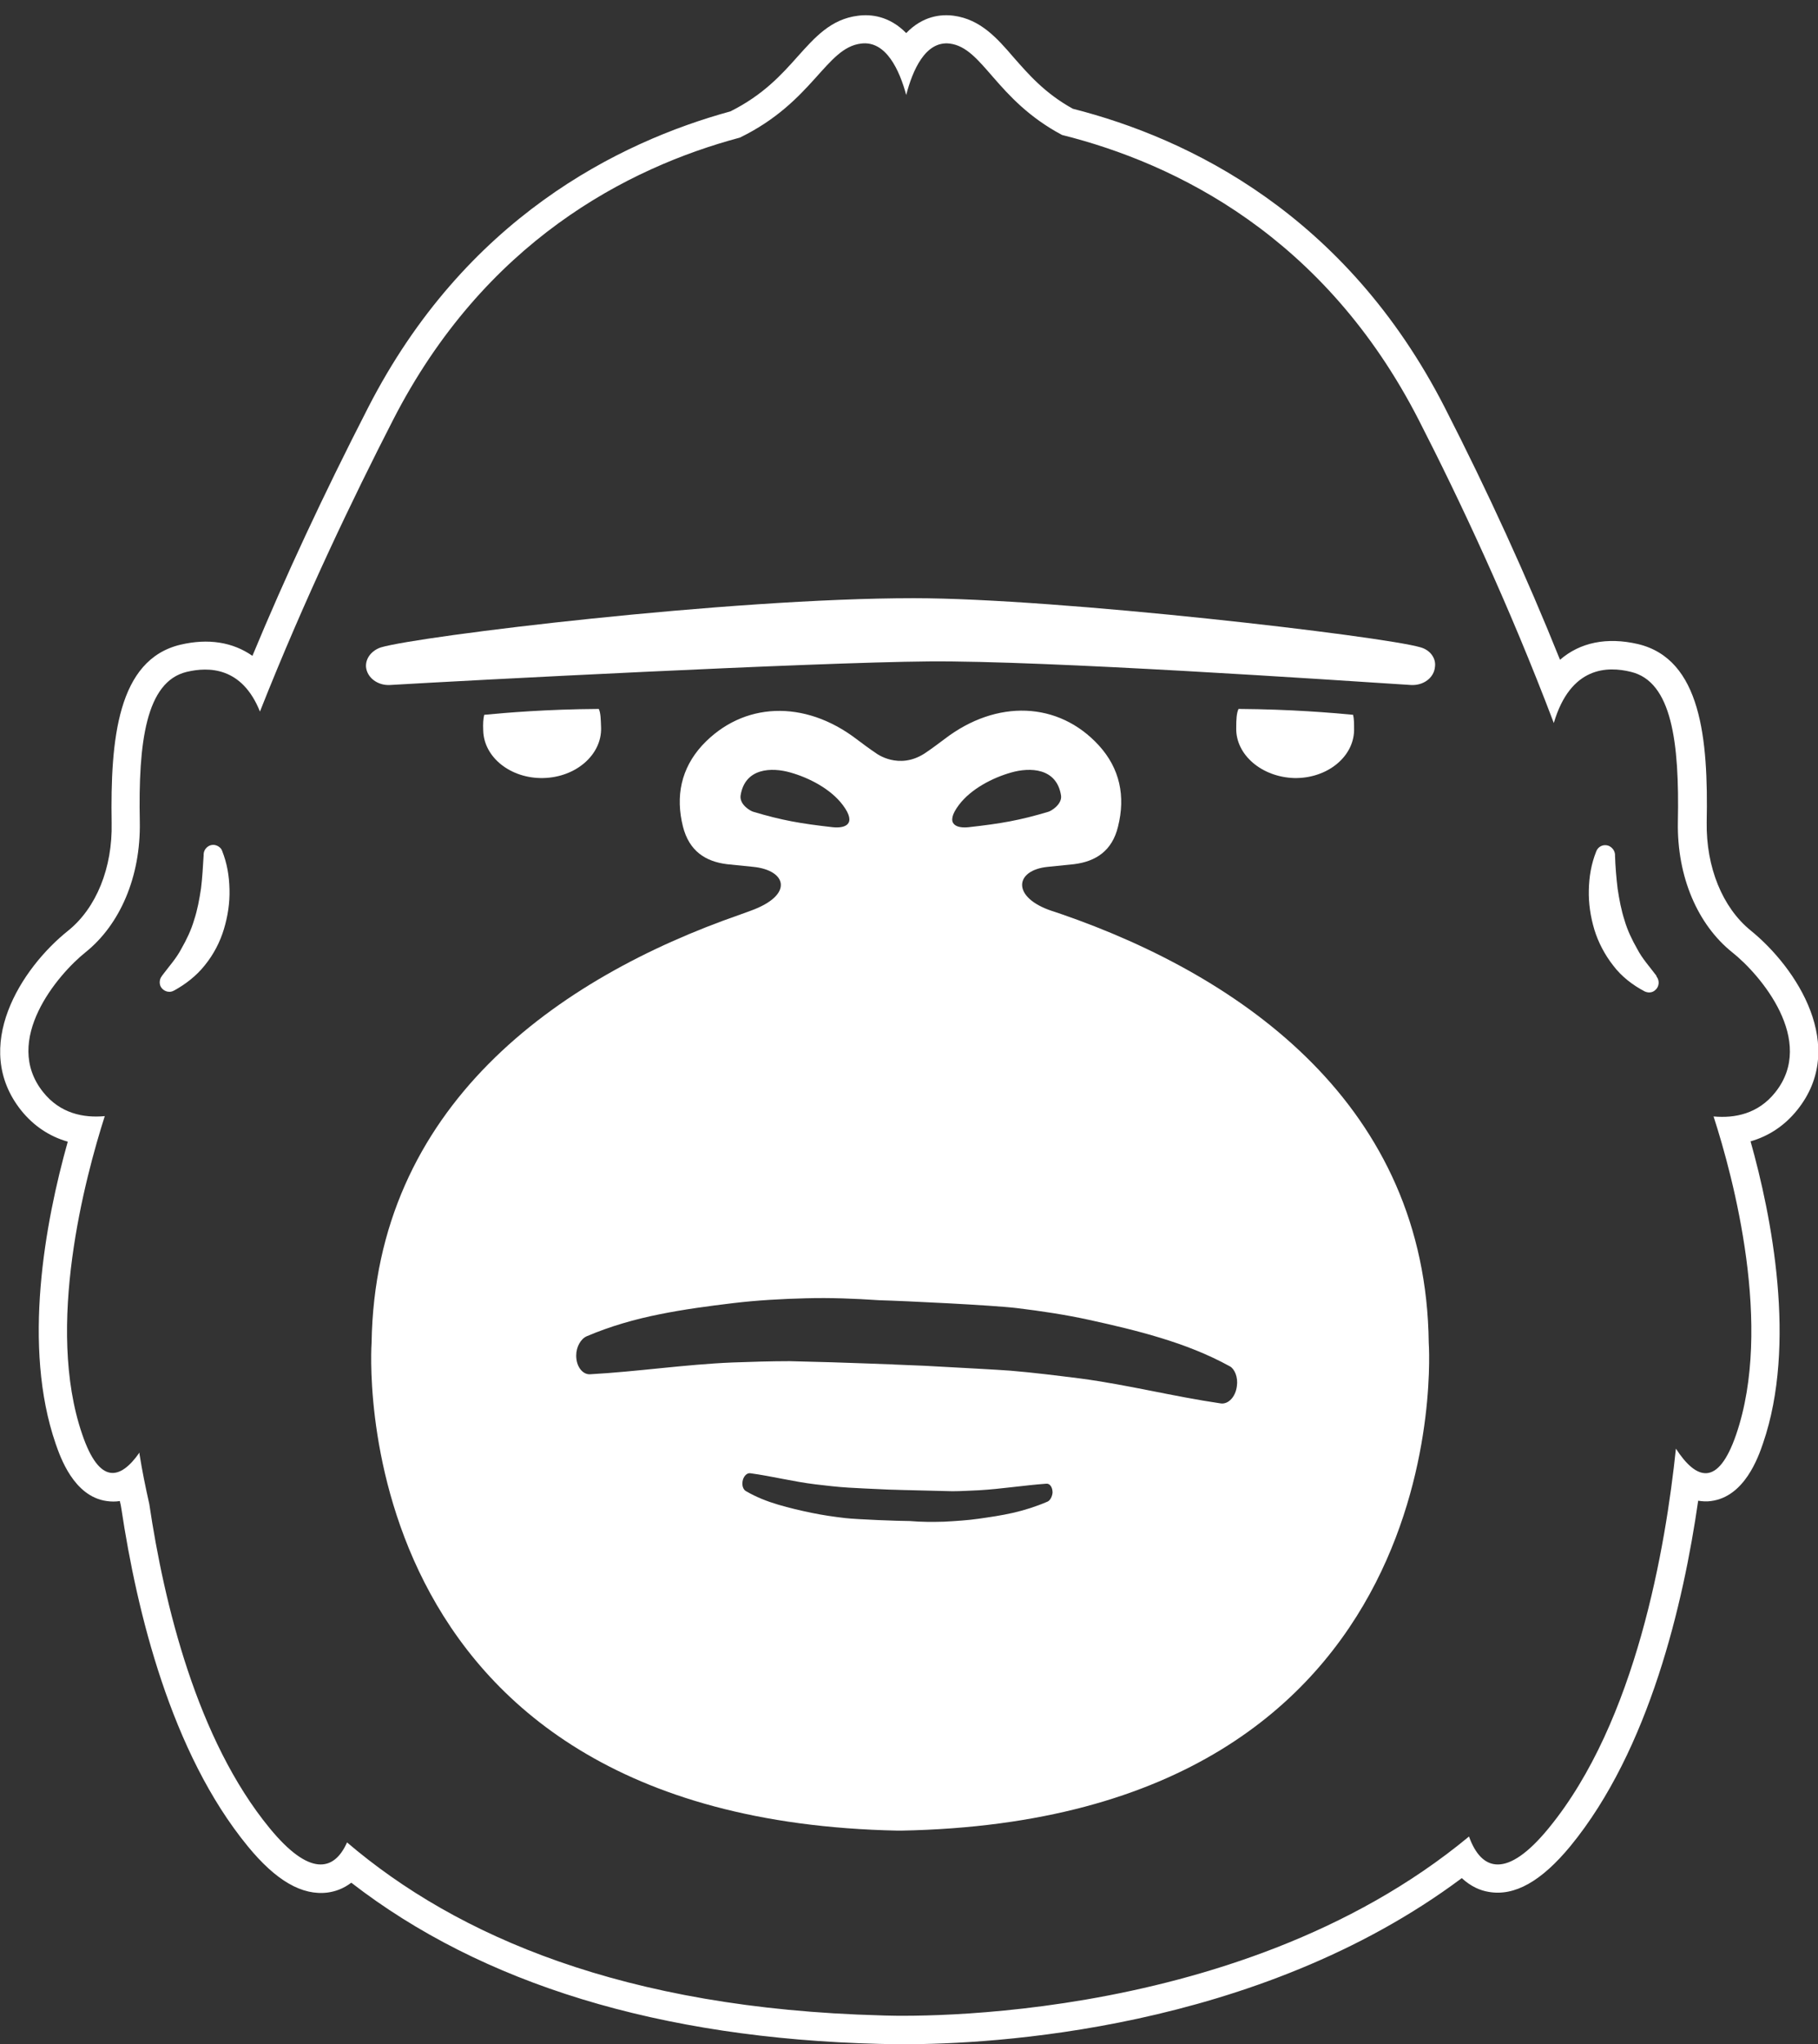 <?xml version="1.0" encoding="utf-8"?>
<!-- Generator: Adobe Illustrator 26.0.3, SVG Export Plug-In . SVG Version: 6.00 Build 0)  -->
<svg version="1.1" id="Layer_1" xmlns="http://www.w3.org/2000/svg" xmlns:xlink="http://www.w3.org/1999/xlink" x="0px" y="0px"
	 viewBox="0 0 555.3 624" style="enable-background:new 0 0 555.3 624;" xml:space="preserve">
<rect x="0" y="0" width="555.3" height="624" fill="#333333" stroke="none"/>
<style type="text/css">
	.st0{fill:#FFFFFF;}
</style>
<g>
	<path class="st0" d="M165.9,237.5c10-0.2,17.9-7.1,17.7-15.3c-0.1-2.6-0.1-4.5-0.7-5.8c-16.1,0.1-28.8,1.2-35,1.8
		c-0.3,1.2-0.4,2.8-0.3,4.8C147.8,231.2,156,237.7,165.9,237.5z"/>
	<path class="st0" d="M324.1,279l-2.7-0.9c-12.5-4.1-11.6-12.5-1.3-13.5c0.9-0.1,7-0.7,7.9-0.8c6.6-0.8,11.7-4,13.5-11.5
		c2.3-9.2,0.6-17.7-5.9-24.8c-12.3-13.4-31.2-14.1-47.1-1.9c-2,1.5-4,3-6.1,4.4c-7.9,5.1-14.7,0-14.7,0c-2.1-1.4-4.1-2.9-6.1-4.4
		c-15.9-12.1-34.7-11.4-47.1,1.9c-6.5,7.1-8.2,15.6-5.9,24.8c1.9,7.5,6.9,10.7,13.5,11.5c0.9,0.1,7,0.7,7.9,0.8
		c10.3,1,12.6,8.6-0.7,13.4l-3.3,1.2c-55.8,19.4-111.4,58.5-112.5,130.7c0,0-10.5,145.4,160.7,148.9h1
		c171.7-3.2,161.2-148.9,161.2-148.9C435.6,337.7,380,298.3,324.1,279z M292.9,245.7c3.7-4.9,10.3-8.3,16-9.9
		c5.6-1.6,13.9-1.5,15.2,7.1c0.3,2.7-3.1,4.7-3.9,4.9c-8.7,2.6-14.4,3.6-24.3,4.7C292.4,252.9,288.3,251.8,292.9,245.7z
		 M230.1,247.8c-0.8-0.2-4.2-2.1-3.9-4.9c1.3-8.6,9.6-8.7,15.2-7.1c5.7,1.6,12.3,5,16,9.9c4.6,6.1,0.5,7.2-3.1,6.8
		C244.5,251.4,238.8,250.4,230.1,247.8z M319.9,458.4c-3.5,1.5-7,2.6-10.5,3.4c-3.5,0.8-7,1.3-10.5,1.8s-7,0.7-10.5,0.9
		c-3.5,0.1-7,0.1-10.5-0.2c-3.5,0-16.2-0.5-19.7-0.9s-6.9-0.9-10.3-1.6c-3.4-0.7-6.8-1.5-10.2-2.5c-3.4-1-6.7-2.3-9.8-4.1
		c-0.8-0.4-1.3-1.6-1.1-2.9c0.2-1.6,1.3-2.7,2.3-2.6l0,0c6.7,0.9,13.3,2.6,20,3.4c3.4,0.4,6.7,0.8,10.1,1c1.8,0.1,7.2,0.4,12.3,0.6
		c3.6,0.1,10.7,0.3,19.4,0.5c2.7,0,5.5-0.2,8.2-0.3c6.8-0.4,13.6-1.5,20.5-2l0,0c1.1-0.1,1.9,1.1,1.9,2.7
		C321.4,456.9,320.7,458.1,319.9,458.4z M377.8,423.1c-0.4,3.3-2.6,5.6-4.9,5.3l0,0c-14.4-2.1-28.5-5.7-42.8-7.6
		c-7.2-0.9-14.3-1.8-21.5-2.4c-3.9-0.3-15.4-0.9-26.3-1.5c-7.6-0.3-22.8-1-41.1-1.4c-5.8,0-11.7,0.2-17.5,0.4
		c-14.5,0.6-29,2.8-43.5,3.6l0,0c-2.3,0.1-4.2-2.4-4.2-5.7c0-2.7,1.4-5.1,3.2-5.9c7.3-3.1,14.7-5.2,22.2-6.7
		c7.4-1.5,14.9-2.5,22.4-3.4s14.9-1.3,22.4-1.5s14.9,0.1,22.4,0.6c7.5,0.2,34.6,1.5,42,2.4s14.8,2,22.1,3.6s14.6,3.3,21.8,5.5
		s14.3,4.9,21.2,8.7C377.1,417.9,378.2,420.4,377.8,423.1z"/>
	<path class="st0" d="M278.6,454.9C278.7,454.9,278.7,454.9,278.6,454.9l-4.9-0.2C275.6,454.8,277.2,454.9,278.6,454.9z"/>
	<path class="st0" d="M65.3,257.9c-1.6-0.1-3,1.2-3.1,2.8v0.4c-0.2,3.3-0.4,6.9-0.8,10.1c-0.5,3.3-1.1,6.6-2.1,9.6
		c-0.9,3.1-2.3,6-3.9,8.8c-1.5,2.9-3.7,5.3-5.8,8.1l-0.2,0.3c-0.7,0.9-0.8,2.2-0.3,3.2c0.8,1.4,2.6,2,4,1.2c3.5-1.9,6.9-4.5,9.5-7.8
		c2.6-3.2,4.6-7,5.8-11c1.2-4,1.8-8,1.7-12.1c-0.1-4.1-0.7-7.9-2.3-11.9C67.5,258.8,66.5,258,65.3,257.9z"/>
	<path class="st0" d="M267.1,416.2l10.4,0.5c-3.8-0.2-7.4-0.4-10.3-0.5C267.2,416.2,267.1,416.2,267.1,416.2z"/>
	<path class="st0" d="M534.7,284c-8.6-7-13.6-19.3-13.4-33c0.5-25.5-1.7-49.8-21-54.4c-9.5-2.2-17.7-0.5-23.8,4.8
		c-10.2-25.4-22-51.2-35.2-77c-30.2-59-78.2-82.2-113.6-91.2c-8.7-4.8-13.7-10.7-18.2-15.8c-4.9-5.7-10-11.5-18.2-12.6
		c-3.8-0.5-9.4,0-14.5,5.3c-5.2-5.3-10.9-5.8-14.7-5.3c-8.3,1-13.2,6.6-18.5,12.5c-4.9,5.5-10.5,11.7-20.5,16.7
		c-34.3,9.4-81.1,32.7-110.7,90.5c-13.7,26.7-25.3,51.6-35.3,75.7c-6-4.2-13.5-5.4-22-3.4c-19.2,4.6-21.4,28.9-21,54.4
		c0.3,13.7-4.7,26-13.3,32.9C6.5,295.5-9,319.6,6.5,339c3.8,4.7,8.6,7.9,14.2,9.5c-7,24.9-13.9,62.6-3.7,92.2
		c1.4,4,5.5,16.1,15.6,17.5c1.4,0.2,2.7,0.2,4,0c0.2,0.8,0.4,1.7,0.5,2.5c4.7,31.2,15.1,74.3,38.6,102.9
		c8.6,10.5,16.6,15.1,24.4,14.1c2.2-0.3,4.7-1.1,7.2-3c39.9,30.9,94.2,47.5,161.2,49.2c0.6,0,3.4,0.1,7.9,0.1
		c25.6,0,107.4-3.9,170.1-50.7c2.8,2.6,5.7,3.8,8.2,4.2c7.9,1.4,16.1-3.2,25-14c24.1-29.4,34.5-74.1,39-105.4
		c1.3,0.2,2.6,0.3,3.9,0.1c10.3-1.3,14.5-13.5,15.9-17.6c10.4-30.2,2.6-69.5-3.8-92.2c5.6-1.6,10.4-4.8,14.2-9.5
		C564.5,319.6,548.9,295.5,534.7,284z M542.2,333.5c-5.2,6.5-12.3,7.9-18.8,7.3c6.1,18.8,18.2,64.2,6.9,97.1
		c-5.6,16.3-12.3,13.7-18.4,4.3c-3.1,29.7-12.1,83.3-38.9,115.9c-12.7,15.5-20.5,13.1-24.3,2.5C376.4,620.5,269,615.2,269,615.2
		c-78.4-2.1-129.5-24.2-163-52.8c-4,9-11.6,10.3-23.6-4.3c-22.3-27.1-32.3-68.7-36.8-99c-1.2-5.3-2.2-10.3-2.9-14.7
		c-0.1-0.3-0.1-0.6-0.1-1c-5.8,8.3-12.2,10-17.5-5.6c-11.3-32.9,0.9-78.3,6.9-97.1c-6.5,0.6-13.6-0.8-18.8-7.3
		c-12.7-15.8,4.5-36,12.9-42.7c10.5-8.4,16.9-23,16.6-39.8c-0.5-24.4,1.9-42.8,14.3-45.8c6.7-1.6,16.9-1.6,22.4,12.1
		c13.7-34.6,28.5-65.3,40.6-88.9c27.9-54.5,71.6-77.1,106-86.3c22.4-10.9,26.2-27.4,37-28.7c7.7-1,11.8,8.3,13.8,15.7
		c1.9-7.4,5.8-16.6,13.3-15.7c10.2,1.3,14,17.1,34.3,27.9c34.8,8.7,80.3,31,109,87.1c12.5,24.4,27.5,56.3,41.2,92.4
		c5.1-17.3,16.4-17.4,23.6-15.6c12.4,3,14.8,21.3,14.3,45.8c-0.3,16.8,6.1,31.4,16.6,39.8C537.7,297.5,554.9,317.7,542.2,333.5z"/>
	<path class="st0" d="M413.6,223c0-2,0-3.6-0.3-4.8c-6.2-0.6-19-1.7-35-1.8c-0.6,1.3-0.7,3.2-0.7,5.8c-0.2,8.2,7.8,15,17.7,15.3
		C405.2,237.7,413.4,231.2,413.6,223z"/>
	<path class="st0" d="M505.9,297.8c-2.1-2.8-4.3-5.2-5.8-8.1c-1.6-2.8-3-5.7-3.9-8.8c-1-3.1-1.6-6.3-2.1-9.6
		c-0.4-3.3-0.7-6.9-0.8-10.1v-0.4c-0.1-1.1-0.8-2.1-1.9-2.6c-1.5-0.6-3.2,0.1-3.8,1.6c-1.6,4-2.2,7.8-2.3,11.9
		c-0.1,4,0.5,8.1,1.7,12.1c1.2,3.9,3.2,7.7,5.8,11c2.5,3.3,5.9,5.9,9.5,7.8c1,0.5,2.3,0.5,3.2-0.3c1.3-1,1.5-2.9,0.5-4.2
		L505.9,297.8z"/>
	<path class="st0" d="M433.9,197.6c-11.5-3.4-110.5-15-154.8-15c-56.7,0-151.2,11.6-162.7,15c-2.8,0.9-4.8,3.3-4.6,6
		c0.3,3.2,3.5,5.7,7.3,5.5l0,0c23.4-1.4,128.8-6.9,164.6-7.2c35.8-0.3,123.9,5.7,147.3,7.2l0,0c3.8,0.2,7-2.2,7.3-5.5
		C438.7,200.9,436.8,198.4,433.9,197.6z"/>
</g>
</svg>
